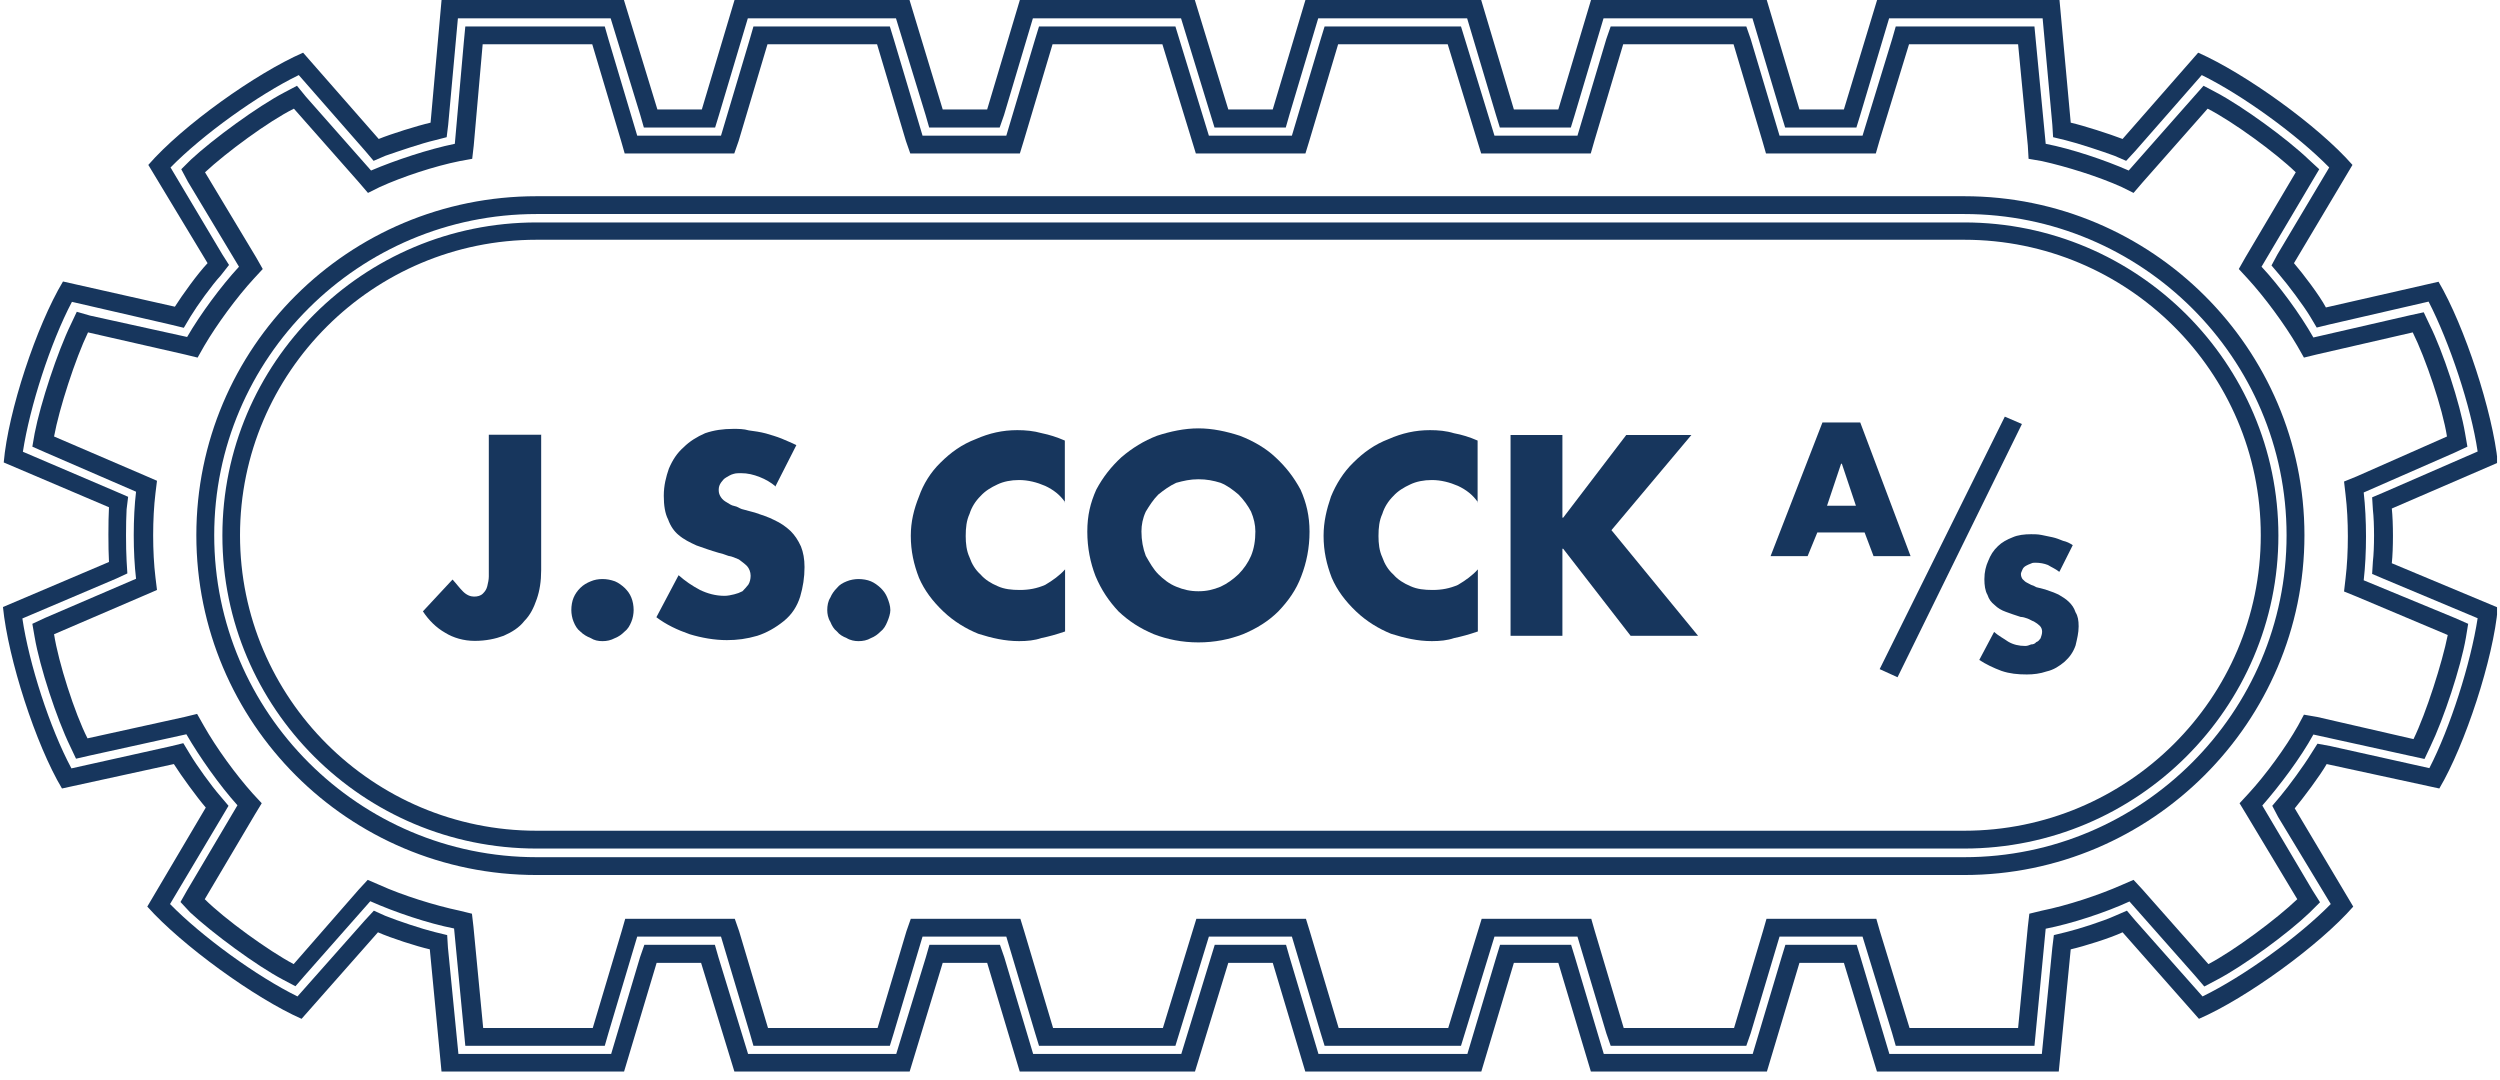 <?xml version="1.0" encoding="UTF-8"?> <svg xmlns="http://www.w3.org/2000/svg" width="162" height="70" viewBox="0 0 162 70" fill="none"><g clip-path="url(#clip0_5658_12892)"><path d="M47.598 0H58.936L61.088 7.092H63.968L66.087 0H77.425L79.594 7.092H82.474L84.592 0H95.98L98.099 7.092H100.979L103.098 0H114.486L116.604 7.092H119.484L121.636 0H133.455L134.183 7.949C135.044 8.147 136.682 8.675 137.543 9.005L142.442 3.414C145.471 4.75 150.222 8.147 152.44 10.687L148.649 17.053C149.229 17.73 150.288 19.115 150.719 19.923L158.018 18.257C159.706 21.127 161.527 26.685 161.858 29.984L154.989 32.952C155.088 33.859 155.088 35.591 154.989 36.498L161.858 39.368C161.577 42.666 159.739 48.274 158.068 51.094L150.768 49.511C150.338 50.27 149.278 51.671 148.699 52.381L152.49 58.747C150.321 61.237 145.571 64.684 142.492 66.02L137.543 60.413C136.732 60.792 135.044 61.32 134.183 61.517L133.405 69.467H121.636L119.484 62.392H116.604L114.486 69.467H103.098L100.979 62.392H98.099L95.98 69.467H84.592L82.474 62.392H79.594L77.425 69.467H66.087L63.968 62.392H61.088L58.936 69.467H47.598L45.43 62.392H42.55L40.431 69.467H28.613L27.851 61.517C26.991 61.32 25.352 60.792 24.491 60.413L19.542 66.02C16.513 64.684 11.762 61.237 9.544 58.747L13.335 52.331C12.755 51.655 11.746 50.27 11.266 49.511L4.016 51.094C2.311 48.241 0.523 42.683 0.192 39.335L7.062 36.416C7.012 35.509 7.012 33.777 7.062 32.87L0.242 29.967C0.523 26.669 2.361 21.111 4.082 18.241L11.332 19.874C11.812 19.115 12.822 17.713 13.451 17.053L9.611 10.687C11.812 8.147 16.579 4.75 19.641 3.414L24.541 9.005C25.352 8.675 27.04 8.147 27.901 7.949L28.613 0H40.431L42.599 7.092H45.479L47.598 0ZM132.312 68.296L132.991 61.402L133.09 60.594L133.901 60.396C134.713 60.198 136.302 59.687 137.063 59.34L137.824 59.011L138.354 59.637L142.724 64.569C145.372 63.282 148.964 60.693 151.033 58.582L147.623 52.941L147.243 52.216L147.772 51.589C148.302 50.962 149.312 49.577 149.742 48.868L150.172 48.191L150.983 48.34L157.422 49.775C158.763 47.185 160.104 42.98 160.551 40.061L154.492 37.521L153.714 37.191L153.764 36.383C153.863 35.525 153.863 33.892 153.764 33.035L153.714 32.227L154.492 31.897L160.551 29.258C160.12 26.339 158.73 22.183 157.373 19.544L150.934 21.028L150.123 21.226L149.692 20.5C149.262 19.791 148.252 18.439 147.723 17.828L147.193 17.202L147.574 16.493L150.934 10.852C148.865 8.741 145.322 6.168 142.674 4.865L138.354 9.797L137.775 10.423L137.013 10.094C136.252 9.813 134.663 9.285 133.852 9.087L133.041 8.89L132.991 8.081L132.362 1.187H122.414L120.544 7.455L120.295 8.263H115.677L115.429 7.455L113.559 1.187H103.909L102.038 7.455L101.79 8.263H97.189L96.94 7.455L95.07 1.187H85.42L83.549 7.455L83.318 8.263H78.7L78.451 7.455L76.531 1.187H66.931L65.061 7.455L64.779 8.263H60.211L59.979 7.455L58.059 1.187H48.459L46.588 7.455L46.34 8.263H41.722L41.49 7.455L39.57 1.187H29.672L29.043 8.081L28.944 8.89L28.182 9.087C27.322 9.285 25.782 9.813 24.971 10.094L24.21 10.423L23.68 9.797L19.36 4.865C16.712 6.152 13.12 8.741 11.051 10.852L14.411 16.493L14.841 17.169L14.311 17.845C13.732 18.472 12.772 19.808 12.342 20.517L11.911 21.242L11.1 21.045L4.661 19.56C3.271 22.199 1.93 26.355 1.483 29.274L7.542 31.864L8.303 32.194L8.204 33.002C8.154 33.859 8.154 35.492 8.204 36.35L8.253 37.158L7.542 37.488L1.45 40.077C1.881 42.996 3.221 47.169 4.628 49.791L11.067 48.356L11.878 48.158L12.309 48.868C12.739 49.593 13.699 50.929 14.278 51.589L14.808 52.216L14.378 52.941L11.018 58.582C13.087 60.693 16.629 63.266 19.277 64.569L23.647 59.637L24.226 59.011L24.954 59.34C25.766 59.67 27.355 60.198 28.166 60.396L28.977 60.594L29.026 61.402L29.705 68.296H39.603L41.474 62.029L41.755 61.221H46.324L46.555 62.029L48.475 68.296H58.076L59.996 62.029L60.227 61.221H64.796L65.077 62.029L66.948 68.296H76.548L78.468 62.029L78.716 61.221H83.334L83.566 62.029L85.436 68.296H95.086L96.957 62.029L97.205 61.221H101.807L102.055 62.029L103.925 68.296H113.575L115.446 62.029L115.694 61.221H120.312L120.56 62.029L122.431 68.296H132.329H132.312Z" fill="#17365D"></path><path d="M131.832 67.768H122.844L122.613 66.96L120.693 60.693H115.313L113.443 66.96L113.161 67.768H104.372L104.091 66.96L102.22 60.693H96.841L94.921 66.96L94.672 67.768H85.834L85.585 66.96L83.715 60.693H78.335L76.415 66.96L76.167 67.768H67.328L67.08 66.96L65.209 60.693H59.78L57.91 66.96L57.662 67.768H48.823L48.591 66.96L46.721 60.693H41.291L39.421 66.96L39.189 67.768H30.152L30.052 66.712L29.424 60.165C27.735 59.835 25.583 59.109 23.994 58.4L19.773 63.183L19.145 63.908L18.334 63.48C16.612 62.573 13.765 60.462 12.325 59.126L11.696 58.45L12.126 57.691L15.387 52.182C14.229 50.896 12.937 49.065 12.077 47.581L5.787 48.966L4.926 49.164L4.545 48.356C3.685 46.591 2.576 43.227 2.245 41.281L2.096 40.423L2.907 40.044L8.816 37.504C8.617 35.822 8.617 33.529 8.816 31.863L2.956 29.323L2.096 28.944L2.245 28.087C2.625 26.124 3.734 22.776 4.595 21.011L4.976 20.203L5.837 20.451L12.126 21.836C12.987 20.352 14.328 18.537 15.486 17.284L12.176 11.775L11.746 10.967L12.375 10.341C13.815 9.005 16.695 6.894 18.433 5.986L19.244 5.558L19.823 6.267L24.044 11.05C25.633 10.373 27.785 9.664 29.473 9.318L30.052 2.77L30.152 1.715H39.189L39.421 2.523L41.291 8.79H46.721L48.591 2.523L48.823 1.715H57.662L57.91 2.523L59.78 8.79H65.209L67.08 2.523L67.328 1.715H76.167L76.415 2.523L78.335 8.79H83.715L85.585 2.523L85.834 1.715H94.672L94.921 2.523L96.841 8.79H102.22L104.091 2.523L104.372 1.715H113.161L113.443 2.523L115.313 8.79H120.693L122.613 2.523L122.844 1.715H131.832L131.932 2.77L132.561 9.318C134.249 9.648 136.401 10.373 137.94 11.05L142.161 6.267L142.79 5.558L143.601 5.986C145.322 6.894 148.219 9.005 149.609 10.341L150.288 10.967L149.808 11.775L146.547 17.284C147.706 18.521 149.047 20.352 149.907 21.869L156.147 20.434L157.058 20.236L157.439 21.044C158.299 22.759 159.408 26.124 159.739 28.087L159.888 28.944L159.077 29.323L153.168 31.913C153.367 33.645 153.367 35.888 153.168 37.603L159.077 40.044L159.938 40.423L159.789 41.33C159.458 43.243 158.349 46.591 157.488 48.373L157.108 49.181L156.197 48.983L149.907 47.597C149.096 49.082 147.739 50.896 146.597 52.199L149.858 57.707L150.338 58.466L149.659 59.142C148.269 60.478 145.389 62.589 143.651 63.496L142.839 63.925L142.26 63.249L137.99 58.416C136.45 59.126 134.249 59.851 132.561 60.181L131.932 66.729L131.832 67.784V67.768ZM130.773 66.613L131.402 60.066L131.501 59.208L132.312 59.01C133.951 58.68 136.003 58.004 137.493 57.344L138.254 57.015L138.834 57.641L143.104 62.474C144.743 61.616 147.524 59.554 148.864 58.268L145.554 52.76L145.124 52.05L145.703 51.424C146.812 50.22 148.103 48.455 148.914 47.02L149.295 46.311L150.156 46.459L156.396 47.894C157.207 46.228 158.266 42.913 158.614 41.149L152.705 38.658L151.894 38.328L151.993 37.471C152.191 35.838 152.191 33.694 151.993 32.061L151.894 31.204L152.705 30.874L158.564 28.285C158.283 26.47 157.174 23.205 156.346 21.539L150.106 22.974L149.295 23.172L148.864 22.413C148.053 21.028 146.746 19.247 145.653 18.059L145.074 17.432L145.504 16.674L148.765 11.165C147.474 9.912 144.677 7.867 143.055 7.042L138.834 11.825L138.254 12.501L137.493 12.122C136.003 11.445 133.885 10.786 132.312 10.439L131.452 10.291L131.402 9.433L130.773 2.869H123.705L121.785 9.137L121.553 9.945H114.436L114.204 9.137L112.334 2.869H105.183L103.313 9.137L103.081 9.945H95.98L95.732 9.137L93.812 2.869H86.711L84.84 9.137L84.592 9.945H77.491L77.243 9.137L75.323 2.869H68.205L66.335 9.137L66.087 9.945H58.986L58.704 9.137L56.834 2.869H49.733L47.863 9.137L47.581 9.945H40.48L40.249 9.137L38.378 2.869H31.277L30.698 9.433L30.599 10.291L29.788 10.439C28.149 10.769 26.096 11.445 24.607 12.122L23.845 12.501L23.266 11.825L19.045 7.042C17.407 7.85 14.626 9.912 13.285 11.165L16.596 16.674L17.026 17.432L16.447 18.059C15.338 19.263 14.046 21.028 13.235 22.413L12.805 23.172L11.994 22.974L5.704 21.539C4.893 23.221 3.834 26.47 3.503 28.285L9.412 30.824L10.173 31.154L10.074 31.962C9.875 33.595 9.875 35.789 10.074 37.421L10.173 38.23L9.412 38.559L3.503 41.099C3.784 42.913 4.843 46.228 5.671 47.845L11.961 46.459L12.772 46.261L13.202 47.02C14.013 48.455 15.271 50.187 16.38 51.424L16.96 52.05L16.529 52.76L13.268 58.268C14.559 59.554 17.407 61.616 19.029 62.474L23.25 57.641L23.829 57.015L24.59 57.344C26.08 58.021 28.199 58.68 29.771 59.01L30.582 59.208L30.681 60.066L31.31 66.613H38.411L40.282 60.346L40.514 59.538H47.614L47.896 60.346L49.766 66.613H56.867L58.737 60.346L59.019 59.538H66.12L66.368 60.346L68.239 66.613H75.356L77.276 60.346L77.524 59.538H84.625L84.874 60.346L86.744 66.613H93.845L95.765 60.346L96.013 59.538H103.114L103.346 60.346L105.216 66.613H112.367L114.237 60.346L114.469 59.538H121.586L121.818 60.346L123.738 66.613H130.806H130.773Z" fill="#17365D"></path><path d="M127.281 56.701H34.77C22.571 56.701 12.723 46.838 12.723 34.683C12.723 22.528 22.571 12.715 34.77 12.715H127.281C139.43 12.715 149.328 22.577 149.328 34.683C149.328 46.789 139.43 56.701 127.281 56.701ZM127.281 55.546C138.801 55.546 148.17 46.162 148.17 34.683C148.17 23.204 138.801 13.869 127.281 13.869H34.77C23.25 13.869 13.881 23.204 13.881 34.683C13.881 46.162 23.25 55.546 34.77 55.546H127.281Z" fill="#17365D"></path><path d="M127.281 54.986H34.77C23.531 54.986 14.411 45.898 14.411 34.7C14.411 23.502 23.531 14.414 34.77 14.414H127.281C138.52 14.414 147.64 23.551 147.64 34.7C147.64 45.849 138.52 54.986 127.281 54.986ZM127.281 53.831C137.841 53.831 146.498 45.272 146.498 34.684C146.498 24.095 137.858 15.536 127.281 15.536H34.77C24.16 15.536 15.553 24.145 15.553 34.684C15.553 45.222 24.144 53.831 34.77 53.831H127.281Z" fill="#17365D"></path><path d="M35.068 28.186V36.944C35.068 37.67 34.969 38.28 34.787 38.808C34.588 39.385 34.356 39.863 33.975 40.242C33.645 40.671 33.164 40.968 32.635 41.199C32.105 41.397 31.476 41.529 30.764 41.529C30.053 41.529 29.374 41.331 28.844 41.001C28.265 40.671 27.785 40.193 27.404 39.616L29.324 37.554C29.556 37.802 29.755 38.082 30.003 38.329C30.235 38.56 30.483 38.659 30.715 38.659C30.947 38.659 31.145 38.61 31.294 38.461C31.443 38.313 31.526 38.181 31.576 37.983C31.625 37.785 31.675 37.554 31.675 37.356V28.17H35.084L35.068 28.186Z" fill="#17365D"></path><path d="M39.041 37.522C39.322 37.522 39.571 37.571 39.852 37.67C40.084 37.769 40.282 37.917 40.481 38.099C40.679 38.297 40.812 38.478 40.911 38.725C41.011 38.973 41.06 39.253 41.06 39.534C41.06 39.764 41.011 40.061 40.911 40.292C40.812 40.54 40.679 40.77 40.481 40.919C40.282 41.117 40.1 41.249 39.852 41.348C39.571 41.496 39.322 41.546 39.041 41.546C38.76 41.546 38.511 41.496 38.279 41.348C38.031 41.249 37.799 41.117 37.601 40.919C37.402 40.77 37.27 40.54 37.17 40.292C37.071 40.061 37.022 39.764 37.022 39.534C37.022 39.253 37.071 38.956 37.17 38.725C37.27 38.495 37.402 38.297 37.601 38.099C37.799 37.901 38.031 37.769 38.279 37.67C38.511 37.571 38.76 37.522 39.041 37.522Z" fill="#17365D"></path><path d="M50.28 31.535C49.949 31.255 49.601 31.057 49.22 30.908C48.84 30.76 48.459 30.661 48.012 30.661C47.863 30.661 47.681 30.661 47.532 30.71C47.333 30.76 47.201 30.859 47.052 30.941C46.903 31.024 46.82 31.139 46.721 31.271C46.622 31.419 46.572 31.551 46.572 31.749C46.572 31.947 46.622 32.079 46.721 32.227C46.82 32.376 46.953 32.475 47.102 32.557C47.251 32.64 47.383 32.755 47.582 32.788C47.78 32.821 47.913 32.937 48.062 32.986L48.922 33.217C49.353 33.365 49.783 33.498 50.164 33.695C50.594 33.893 50.925 34.124 51.223 34.405C51.505 34.685 51.703 34.982 51.902 35.411C52.051 35.79 52.133 36.219 52.133 36.746C52.133 37.423 52.034 38.033 51.852 38.66C51.654 39.286 51.322 39.814 50.793 40.243C50.263 40.672 49.684 41.002 49.071 41.2C48.393 41.397 47.78 41.48 47.102 41.48C46.291 41.48 45.463 41.331 44.702 41.101C43.891 40.82 43.162 40.474 42.533 39.996L43.973 37.274C44.404 37.654 44.834 37.95 45.364 38.231C45.844 38.462 46.373 38.61 46.953 38.61C47.151 38.61 47.383 38.561 47.582 38.511C47.78 38.462 47.913 38.412 48.111 38.313C48.26 38.165 48.343 38.066 48.492 37.885C48.591 37.736 48.641 37.505 48.641 37.307C48.641 37.06 48.542 36.829 48.409 36.681C48.26 36.532 48.078 36.4 47.88 36.252C47.631 36.153 47.449 36.054 47.201 36.021C46.953 35.922 46.771 35.872 46.572 35.823C46.042 35.675 45.562 35.493 45.132 35.345C44.702 35.147 44.321 34.965 43.973 34.668C43.692 34.438 43.444 34.091 43.295 33.662C43.096 33.283 43.013 32.755 43.013 32.129C43.013 31.452 43.162 30.892 43.344 30.364C43.593 29.787 43.874 29.358 44.304 28.979C44.685 28.599 45.165 28.302 45.695 28.071C46.274 27.873 46.853 27.791 47.515 27.791C47.846 27.791 48.194 27.791 48.525 27.89C48.906 27.939 49.253 27.989 49.634 28.088C49.965 28.187 50.313 28.286 50.644 28.418C50.975 28.566 51.322 28.698 51.604 28.846L50.263 31.485L50.28 31.535Z" fill="#17365D"></path><path d="M55.626 37.522C55.907 37.522 56.205 37.571 56.437 37.67C56.669 37.769 56.867 37.917 57.066 38.099C57.264 38.297 57.397 38.478 57.496 38.725C57.596 38.973 57.695 39.253 57.695 39.534C57.695 39.764 57.596 40.061 57.496 40.292C57.397 40.54 57.264 40.77 57.066 40.919C56.867 41.117 56.685 41.249 56.437 41.348C56.189 41.496 55.907 41.546 55.626 41.546C55.394 41.546 55.096 41.496 54.864 41.348C54.616 41.249 54.384 41.117 54.235 40.919C54.037 40.77 53.904 40.54 53.805 40.292C53.656 40.061 53.606 39.764 53.606 39.534C53.606 39.253 53.656 38.956 53.805 38.725C53.904 38.495 54.037 38.297 54.235 38.099C54.384 37.901 54.616 37.769 54.864 37.67C55.096 37.571 55.394 37.522 55.626 37.522Z" fill="#17365D"></path><path d="M69.017 32.541C68.686 32.062 68.256 31.732 67.726 31.485C67.196 31.254 66.617 31.106 66.038 31.106C65.508 31.106 65.028 31.205 64.647 31.386C64.217 31.584 63.836 31.815 63.538 32.145C63.207 32.474 62.959 32.87 62.827 33.299C62.628 33.728 62.578 34.206 62.578 34.734C62.578 35.212 62.628 35.691 62.827 36.119C62.975 36.548 63.207 36.928 63.538 37.224C63.82 37.554 64.217 37.802 64.647 37.983C65.078 38.181 65.558 38.23 66.087 38.23C66.667 38.23 67.196 38.132 67.726 37.901C68.206 37.62 68.686 37.274 69.017 36.895V40.919C68.438 41.117 67.958 41.249 67.478 41.347C67.047 41.496 66.567 41.545 66.038 41.545C65.127 41.545 64.267 41.347 63.389 41.067C62.578 40.737 61.8 40.259 61.138 39.632C60.426 38.956 59.897 38.247 59.549 37.439C59.218 36.581 59.02 35.724 59.02 34.718C59.02 33.81 59.218 33.002 59.549 32.178C59.831 31.369 60.311 30.594 60.94 29.984C61.618 29.308 62.33 28.797 63.24 28.45C64.101 28.071 64.962 27.873 65.922 27.873C66.451 27.873 66.981 27.922 67.511 28.071C67.991 28.17 68.471 28.318 69.001 28.549V32.573L69.017 32.541Z" fill="#17365D"></path><path d="M77.657 27.758C78.568 27.758 79.478 27.956 80.339 28.236C81.199 28.566 82.027 29.044 82.639 29.622C83.318 30.248 83.831 30.908 84.278 31.733C84.659 32.59 84.858 33.448 84.858 34.454C84.858 35.509 84.659 36.466 84.328 37.324C83.997 38.231 83.467 38.956 82.838 39.616C82.209 40.243 81.448 40.721 80.537 41.1C79.677 41.43 78.717 41.628 77.657 41.628C76.598 41.628 75.638 41.43 74.777 41.1C73.867 40.721 73.138 40.243 72.476 39.616C71.847 38.94 71.367 38.231 70.987 37.324C70.656 36.466 70.457 35.509 70.457 34.454C70.457 33.398 70.656 32.59 71.036 31.733C71.467 30.924 71.996 30.248 72.675 29.622C73.354 29.044 74.115 28.566 74.976 28.236C75.837 27.956 76.747 27.758 77.657 27.758ZM77.657 31.056C77.128 31.056 76.697 31.155 76.217 31.287C75.787 31.485 75.406 31.765 75.059 32.046C74.728 32.376 74.479 32.772 74.248 33.151C74.049 33.58 73.966 34.008 73.966 34.437C73.966 35.015 74.065 35.542 74.248 36.021C74.496 36.449 74.728 36.878 75.059 37.208C75.39 37.538 75.77 37.835 76.217 38.016C76.697 38.214 77.128 38.313 77.657 38.313C78.187 38.313 78.617 38.214 79.097 38.016C79.528 37.818 79.908 37.538 80.256 37.208C80.587 36.878 80.885 36.449 81.067 36.021C81.266 35.542 81.348 35.015 81.348 34.437C81.348 34.008 81.249 33.58 81.067 33.151C80.868 32.772 80.587 32.376 80.256 32.046C79.925 31.765 79.544 31.469 79.097 31.287C78.617 31.139 78.187 31.056 77.657 31.056Z" fill="#17365D"></path><path d="M95.765 32.541C95.434 32.062 95.004 31.732 94.474 31.485C93.944 31.254 93.365 31.106 92.786 31.106C92.256 31.106 91.776 31.205 91.395 31.386C90.965 31.584 90.584 31.815 90.286 32.145C89.955 32.474 89.707 32.87 89.575 33.299C89.376 33.728 89.326 34.206 89.326 34.734C89.326 35.212 89.376 35.691 89.575 36.119C89.724 36.548 89.955 36.928 90.286 37.224C90.568 37.554 90.965 37.802 91.395 37.983C91.826 38.181 92.306 38.23 92.835 38.23C93.415 38.23 93.944 38.132 94.474 37.901C94.954 37.62 95.434 37.274 95.765 36.895V40.919C95.186 41.117 94.706 41.249 94.226 41.347C93.795 41.496 93.315 41.545 92.786 41.545C91.875 41.545 91.015 41.347 90.137 41.067C89.326 40.737 88.548 40.259 87.886 39.632C87.174 38.956 86.645 38.247 86.297 37.439C85.966 36.581 85.768 35.724 85.768 34.718C85.768 33.81 85.966 33.002 86.248 32.178C86.579 31.369 87.059 30.594 87.688 29.984C88.366 29.308 89.078 28.797 89.988 28.45C90.849 28.071 91.71 27.873 92.67 27.873C93.2 27.873 93.729 27.922 94.209 28.071C94.739 28.17 95.219 28.318 95.749 28.549V32.573L95.765 32.541Z" fill="#17365D"></path><path d="M105.382 28.186H109.603L104.422 34.354L110.033 41.198H105.663L101.294 35.558H101.244V41.198H97.884V28.186H101.244V33.546H101.294L105.382 28.186Z" fill="#17365D"></path><path d="M117.763 34.502L117.134 36.036H114.734L118.094 27.377H120.544L123.805 36.036H121.405L120.826 34.502H117.747H117.763ZM119.352 30.049H119.303L118.392 32.77H120.263L119.352 30.049Z" fill="#17365D"></path><path d="M131.021 27.476L122.96 43.886L121.802 43.359L129.912 26.998L131.021 27.476Z" fill="#17365D"></path><path d="M133.421 37.042C133.173 36.844 132.941 36.761 132.709 36.613C132.461 36.514 132.18 36.464 131.898 36.464C131.799 36.464 131.7 36.464 131.617 36.514C131.468 36.563 131.385 36.613 131.286 36.662C131.187 36.712 131.087 36.811 131.054 36.91C131.021 37.009 130.955 37.108 130.955 37.19C130.955 37.339 131.005 37.437 131.054 37.52C131.153 37.619 131.253 37.718 131.336 37.751L131.617 37.899C131.766 37.949 131.865 37.998 131.948 38.048L132.527 38.196C132.809 38.295 133.107 38.394 133.388 38.526C133.636 38.674 133.868 38.806 134.067 39.004C134.265 39.202 134.398 39.384 134.497 39.68C134.646 39.911 134.696 40.208 134.696 40.587C134.696 41.016 134.596 41.396 134.497 41.825C134.348 42.253 134.116 42.583 133.785 42.88C133.454 43.16 133.074 43.408 132.627 43.507C132.196 43.655 131.766 43.705 131.336 43.705C130.756 43.705 130.227 43.655 129.697 43.474C129.167 43.276 128.687 43.045 128.257 42.764L129.217 40.95C129.498 41.198 129.846 41.379 130.127 41.577C130.458 41.775 130.839 41.858 131.236 41.858C131.385 41.858 131.485 41.808 131.617 41.758C131.766 41.758 131.865 41.709 131.948 41.61C132.097 41.561 132.147 41.462 132.229 41.363C132.279 41.214 132.329 41.082 132.329 40.934C132.329 40.785 132.279 40.654 132.18 40.554C132.08 40.456 131.948 40.357 131.799 40.274C131.65 40.225 131.518 40.126 131.369 40.076C131.22 40.027 131.087 39.977 130.938 39.977C130.607 39.878 130.26 39.746 129.978 39.647C129.697 39.548 129.449 39.4 129.267 39.219C129.018 39.021 128.886 38.839 128.787 38.542C128.638 38.295 128.588 37.916 128.588 37.536C128.588 37.058 128.687 36.679 128.836 36.349C128.985 35.97 129.167 35.673 129.465 35.392C129.713 35.145 130.044 34.964 130.425 34.815C130.756 34.667 131.187 34.617 131.617 34.617C131.816 34.617 132.047 34.617 132.296 34.667L133.007 34.815C133.239 34.865 133.487 34.964 133.686 35.046C133.918 35.096 134.116 35.194 134.315 35.326L133.454 37.042H133.421Z" fill="#17365D"></path></g><defs><clipPath id="clip0_5658_12892"><rect width="161.616" height="69.434" fill="white" transform="translate(0.192)"></rect></clipPath></defs></svg> 